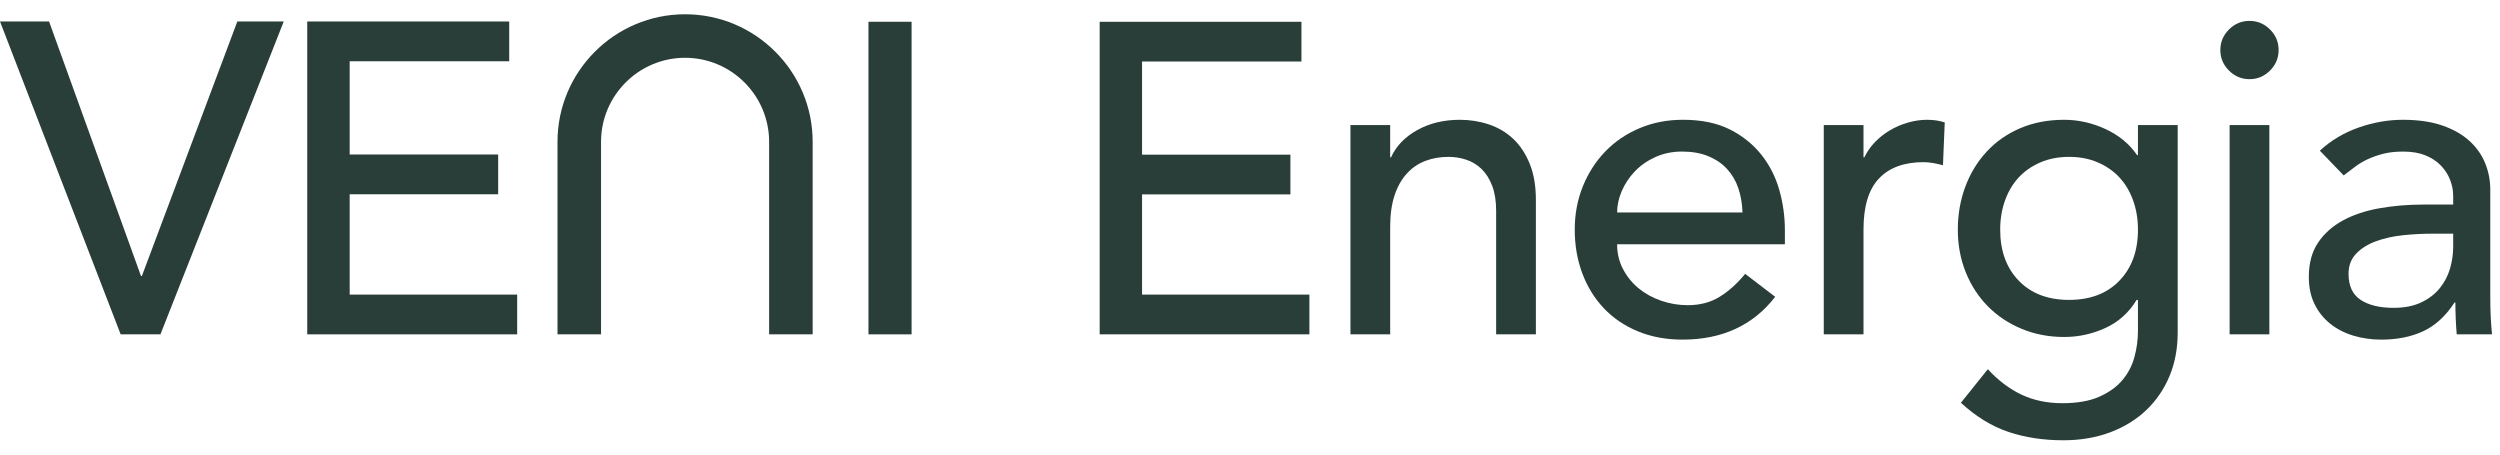 <svg width="154" height="28" viewBox="0 0 154 28" fill="none" xmlns="http://www.w3.org/2000/svg">
<path d="M50.06 20.593H47.378V8.737C47.378 5.883 45.056 3.56 42.201 3.56C39.346 3.56 37.024 5.883 37.024 8.737V20.596H34.342V8.737C34.342 4.404 37.867 0.879 42.201 0.879C46.534 0.879 50.06 4.404 50.06 8.737V20.593H50.06Z" fill="#293E38"/>
<path d="M0 1.323H3.022L8.685 17.003H8.74L14.62 1.323H17.479L9.883 20.596H7.433L0 1.323Z" fill="#293E38"/>
<path d="M18.926 1.324H31.368V3.774H21.54V9.517H30.687V11.967H21.54V18.147H31.858V20.596H18.926V1.323L18.926 1.324Z" fill="#293E38"/>
<path d="M53.498 1.341H56.154V20.596H53.498V1.341Z" fill="#293E38"/>
<path d="M67.74 1.342H80.169V3.789H70.351V9.527H79.489V11.975H70.351V18.147H80.659V20.595H67.74V1.342H67.74Z" fill="#293E38"/>
<path d="M83.188 7.705H85.635V9.69H85.69C85.998 9.002 86.533 8.444 87.294 8.018C88.056 7.592 88.935 7.379 89.932 7.379C90.548 7.379 91.143 7.474 91.714 7.664C92.285 7.855 92.783 8.15 93.21 8.548C93.635 8.947 93.975 9.459 94.229 10.085C94.483 10.71 94.61 11.449 94.61 12.301V20.595H92.162V12.981C92.162 12.383 92.081 11.87 91.918 11.444C91.754 11.019 91.537 10.674 91.265 10.411C90.993 10.149 90.68 9.958 90.327 9.84C89.973 9.722 89.606 9.663 89.225 9.663C88.717 9.663 88.246 9.745 87.811 9.908C87.376 10.071 86.995 10.329 86.669 10.683C86.343 11.036 86.088 11.485 85.907 12.029C85.726 12.573 85.635 13.216 85.635 13.96V20.595H83.188V7.705Z" fill="#293E38"/>
<path d="M99.615 15.047C99.615 15.609 99.737 16.121 99.982 16.583C100.227 17.046 100.548 17.44 100.947 17.766C101.346 18.093 101.808 18.347 102.334 18.527C102.86 18.709 103.404 18.799 103.966 18.799C104.728 18.799 105.39 18.623 105.952 18.269C106.514 17.916 107.03 17.449 107.502 16.869L109.351 18.283C107.991 20.041 106.088 20.921 103.64 20.921C102.624 20.921 101.704 20.748 100.879 20.404C100.054 20.06 99.356 19.584 98.785 18.976C98.214 18.369 97.774 17.653 97.466 16.828C97.158 16.003 97.004 15.11 97.004 14.149C97.004 13.188 97.171 12.296 97.507 11.471C97.842 10.646 98.305 9.93 98.894 9.322C99.483 8.715 100.186 8.239 101.002 7.895C101.818 7.55 102.706 7.378 103.667 7.378C104.809 7.378 105.775 7.578 106.564 7.976C107.352 8.375 108 8.897 108.508 9.54C109.015 10.184 109.382 10.909 109.609 11.715C109.836 12.522 109.949 13.343 109.949 14.176V15.046H99.615L99.615 15.047ZM107.339 13.089C107.32 12.545 107.234 12.046 107.08 11.593C106.926 11.14 106.695 10.746 106.387 10.41C106.078 10.075 105.693 9.812 105.231 9.622C104.769 9.431 104.229 9.336 103.613 9.336C103.015 9.336 102.466 9.45 101.967 9.676C101.468 9.903 101.047 10.197 100.703 10.56C100.358 10.923 100.091 11.326 99.9 11.77C99.71 12.214 99.615 12.654 99.615 13.089L107.339 13.089Z" fill="#293E38"/>
<path d="M112.344 7.705H114.791V9.69H114.846C115.009 9.346 115.227 9.033 115.499 8.752C115.771 8.471 116.074 8.231 116.41 8.032C116.745 7.832 117.112 7.674 117.511 7.556C117.91 7.438 118.309 7.379 118.708 7.379C119.107 7.379 119.469 7.433 119.796 7.542L119.687 10.18C119.487 10.125 119.288 10.08 119.089 10.044C118.889 10.008 118.69 9.989 118.49 9.989C117.294 9.989 116.378 10.325 115.744 10.996C115.109 11.666 114.792 12.709 114.792 14.123V20.595H112.344V7.705L112.344 7.705Z" fill="#293E38"/>
<path d="M134.146 20.486C134.146 21.465 133.978 22.358 133.643 23.165C133.307 23.971 132.831 24.669 132.215 25.259C131.598 25.847 130.855 26.305 129.985 26.632C129.115 26.958 128.153 27.121 127.102 27.121C125.869 27.121 124.74 26.949 123.716 26.604C122.691 26.26 121.717 25.662 120.792 24.81L122.451 22.743C123.085 23.432 123.774 23.953 124.518 24.307C125.261 24.66 126.105 24.837 127.047 24.837C127.954 24.837 128.706 24.705 129.305 24.443C129.903 24.18 130.379 23.84 130.733 23.423C131.086 23.006 131.335 22.53 131.481 21.995C131.626 21.46 131.698 20.921 131.698 20.377V18.474H131.616C131.145 19.253 130.506 19.829 129.699 20.201C128.892 20.572 128.044 20.758 127.156 20.758C126.213 20.758 125.338 20.591 124.532 20.255C123.725 19.92 123.031 19.457 122.451 18.868C121.87 18.279 121.417 17.581 121.091 16.774C120.765 15.968 120.602 15.093 120.602 14.15C120.602 13.207 120.755 12.324 121.064 11.499C121.372 10.674 121.812 9.953 122.383 9.337C122.954 8.721 123.643 8.24 124.45 7.896C125.256 7.551 126.159 7.379 127.156 7.379C128.026 7.379 128.874 7.569 129.699 7.95C130.524 8.331 131.172 8.866 131.644 9.555H131.698V7.705H134.146V20.486V20.486ZM127.455 9.663C126.803 9.663 126.213 9.777 125.688 10.003C125.161 10.23 124.717 10.538 124.355 10.928C123.992 11.318 123.711 11.789 123.512 12.342C123.312 12.895 123.212 13.497 123.212 14.15C123.212 15.455 123.593 16.502 124.355 17.291C125.116 18.079 126.15 18.474 127.455 18.474C128.76 18.474 129.794 18.079 130.555 17.291C131.317 16.502 131.698 15.455 131.698 14.15C131.698 13.497 131.598 12.895 131.398 12.342C131.199 11.789 130.918 11.318 130.555 10.928C130.192 10.538 129.748 10.23 129.223 10.003C128.697 9.776 128.108 9.663 127.455 9.663H127.455Z" fill="#293E38"/>
<path d="M136.773 3.082C136.773 2.593 136.95 2.171 137.304 1.817C137.657 1.464 138.079 1.287 138.568 1.287C139.058 1.287 139.48 1.464 139.833 1.817C140.187 2.171 140.363 2.592 140.363 3.082C140.363 3.572 140.187 3.993 139.833 4.346C139.48 4.7 139.058 4.877 138.568 4.877C138.079 4.877 137.657 4.7 137.304 4.346C136.95 3.993 136.773 3.571 136.773 3.082ZM137.345 7.705H139.792V20.595H137.345V7.705Z" fill="#293E38"/>
<path d="M142.902 9.282C143.591 8.648 144.389 8.172 145.296 7.855C146.202 7.538 147.109 7.379 148.015 7.379C148.958 7.379 149.77 7.497 150.45 7.732C151.13 7.968 151.687 8.286 152.122 8.684C152.557 9.083 152.879 9.541 153.088 10.057C153.296 10.574 153.401 11.114 153.401 11.675V18.256C153.401 18.709 153.409 19.126 153.428 19.507C153.446 19.888 153.473 20.251 153.509 20.595H151.333C151.279 19.942 151.252 19.29 151.252 18.637H151.198C150.654 19.471 150.01 20.061 149.267 20.405C148.523 20.749 147.662 20.921 146.683 20.921C146.085 20.921 145.514 20.84 144.97 20.677C144.426 20.513 143.95 20.269 143.542 19.942C143.134 19.616 142.812 19.213 142.576 18.732C142.341 18.252 142.223 17.695 142.223 17.06C142.223 16.226 142.408 15.528 142.78 14.966C143.152 14.404 143.66 13.946 144.303 13.592C144.947 13.239 145.699 12.985 146.561 12.831C147.422 12.677 148.342 12.6 149.321 12.6H151.116V12.056C151.116 11.73 151.052 11.403 150.926 11.077C150.799 10.751 150.608 10.456 150.355 10.193C150.101 9.931 149.783 9.722 149.403 9.568C149.022 9.414 148.569 9.337 148.043 9.337C147.571 9.337 147.159 9.382 146.806 9.473C146.452 9.564 146.13 9.677 145.84 9.813C145.55 9.949 145.287 10.108 145.051 10.289C144.816 10.47 144.589 10.642 144.371 10.805L142.903 9.282L142.902 9.282ZM149.81 14.395C149.23 14.395 148.636 14.427 148.029 14.49C147.421 14.554 146.869 14.676 146.37 14.857C145.871 15.038 145.463 15.292 145.146 15.618C144.829 15.945 144.67 16.362 144.67 16.869C144.67 17.613 144.919 18.147 145.418 18.474C145.917 18.8 146.592 18.963 147.445 18.963C148.115 18.963 148.686 18.85 149.158 18.623C149.629 18.397 150.01 18.102 150.3 17.739C150.59 17.377 150.799 16.974 150.926 16.529C151.052 16.085 151.116 15.646 151.116 15.21V14.395H149.811L149.81 14.395Z" fill="#293E38"/>
</svg>
